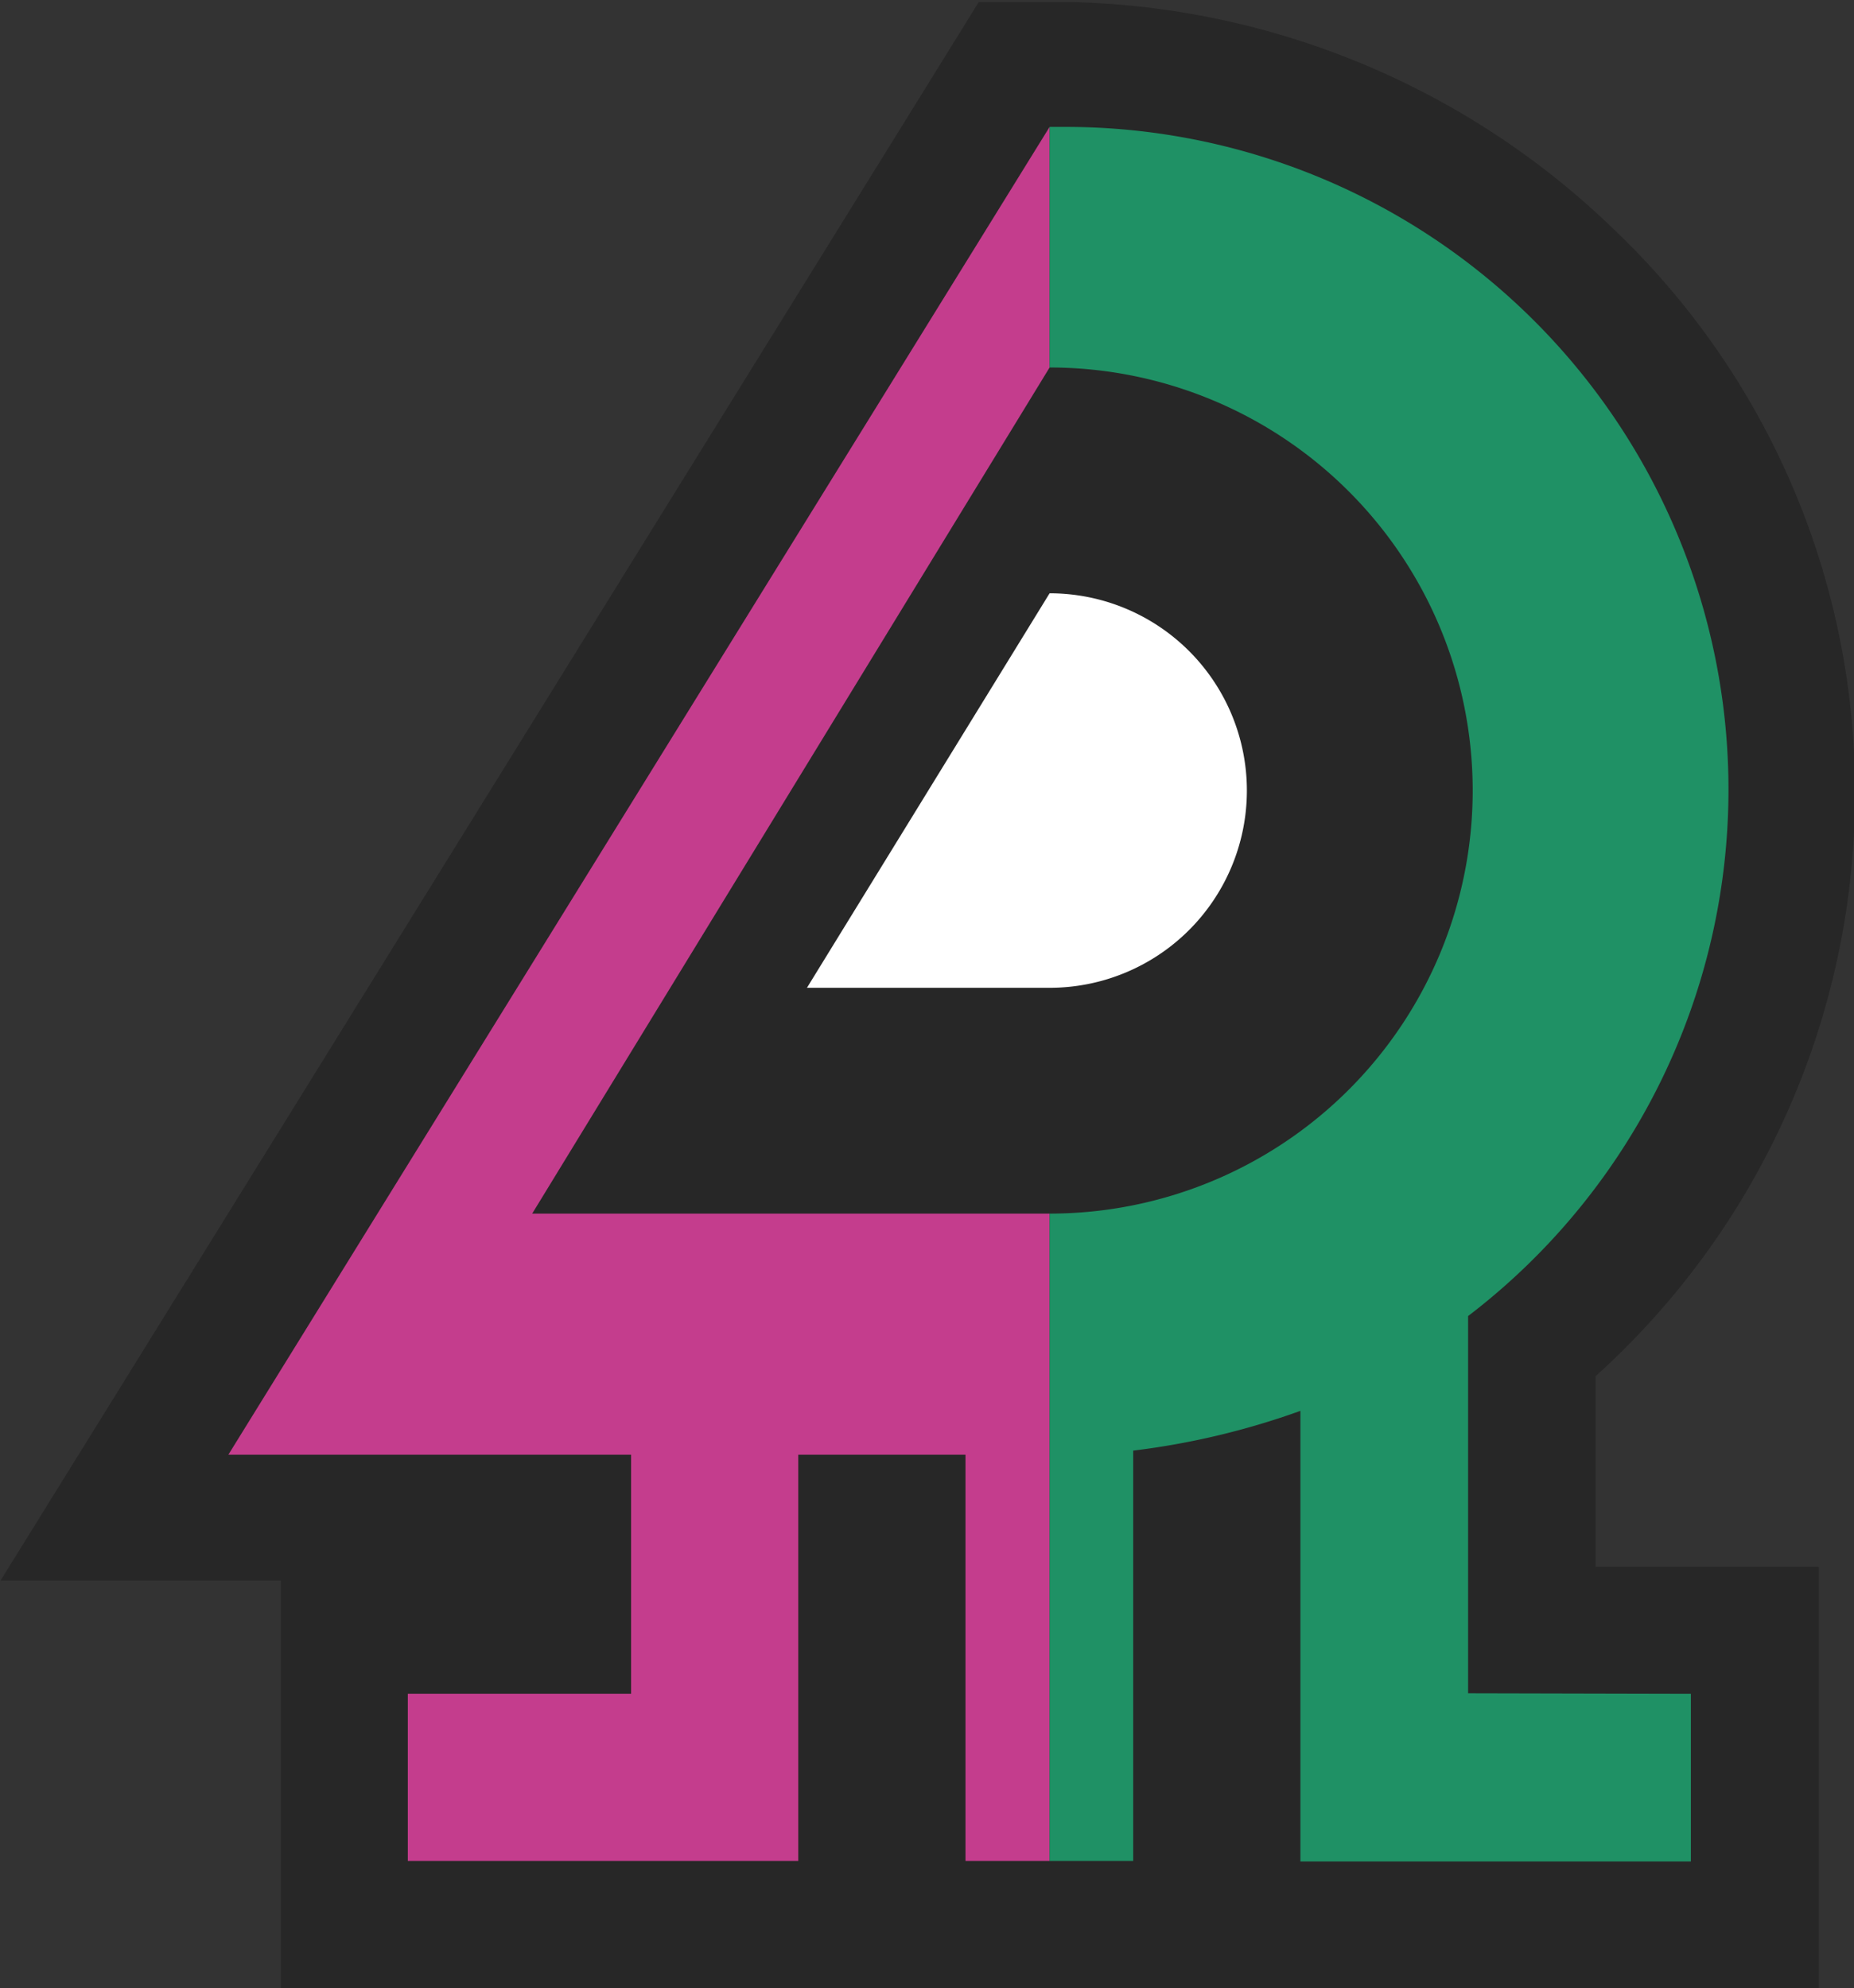 <svg xmlns="http://www.w3.org/2000/svg" viewBox="0 0 36.37 39.01" style="display:inline">
  <rect x="0" y="0" width="36.37" height="39.01" fill="#333333" stroke="none"/>
  <path style="fill:#272727" d="M20.59.04H19.2l-.73 1.18-16.11 26-2.35 3.79h5.5v8h30.17v-8.27H31.3V27a15.4 15.4 0 0 0 5.09-11.48 15.23 15.23 0 0 0-4.71-11A15.83 15.83 0 0 0 21 .04Z"/>
  <path style="fill:#fff" d="m20.59 11.64-4.76 7.74h4.76a3.87 3.87 0 0 0 0-7.74"/>
  <path style="fill:#c43d8d" d="M20.59 23.81H10.44l10.15-16.6V2.49L4.48 28.54h7.9v4.69H8v3.28h7.66v-7.97h3.28v7.97h1.65Z"/>
  <path style="fill:#1f9165" d="M28.8 33.22v-7.4a13 13 0 0 0-7.93-23.33h-.28v4.72a8.2 8.2 0 0 1 0 16.6v12.7h1.64v-8.05a15 15 0 0 0 3.28-.78v8.84h7.66v-3.29Z"/>
</svg>
